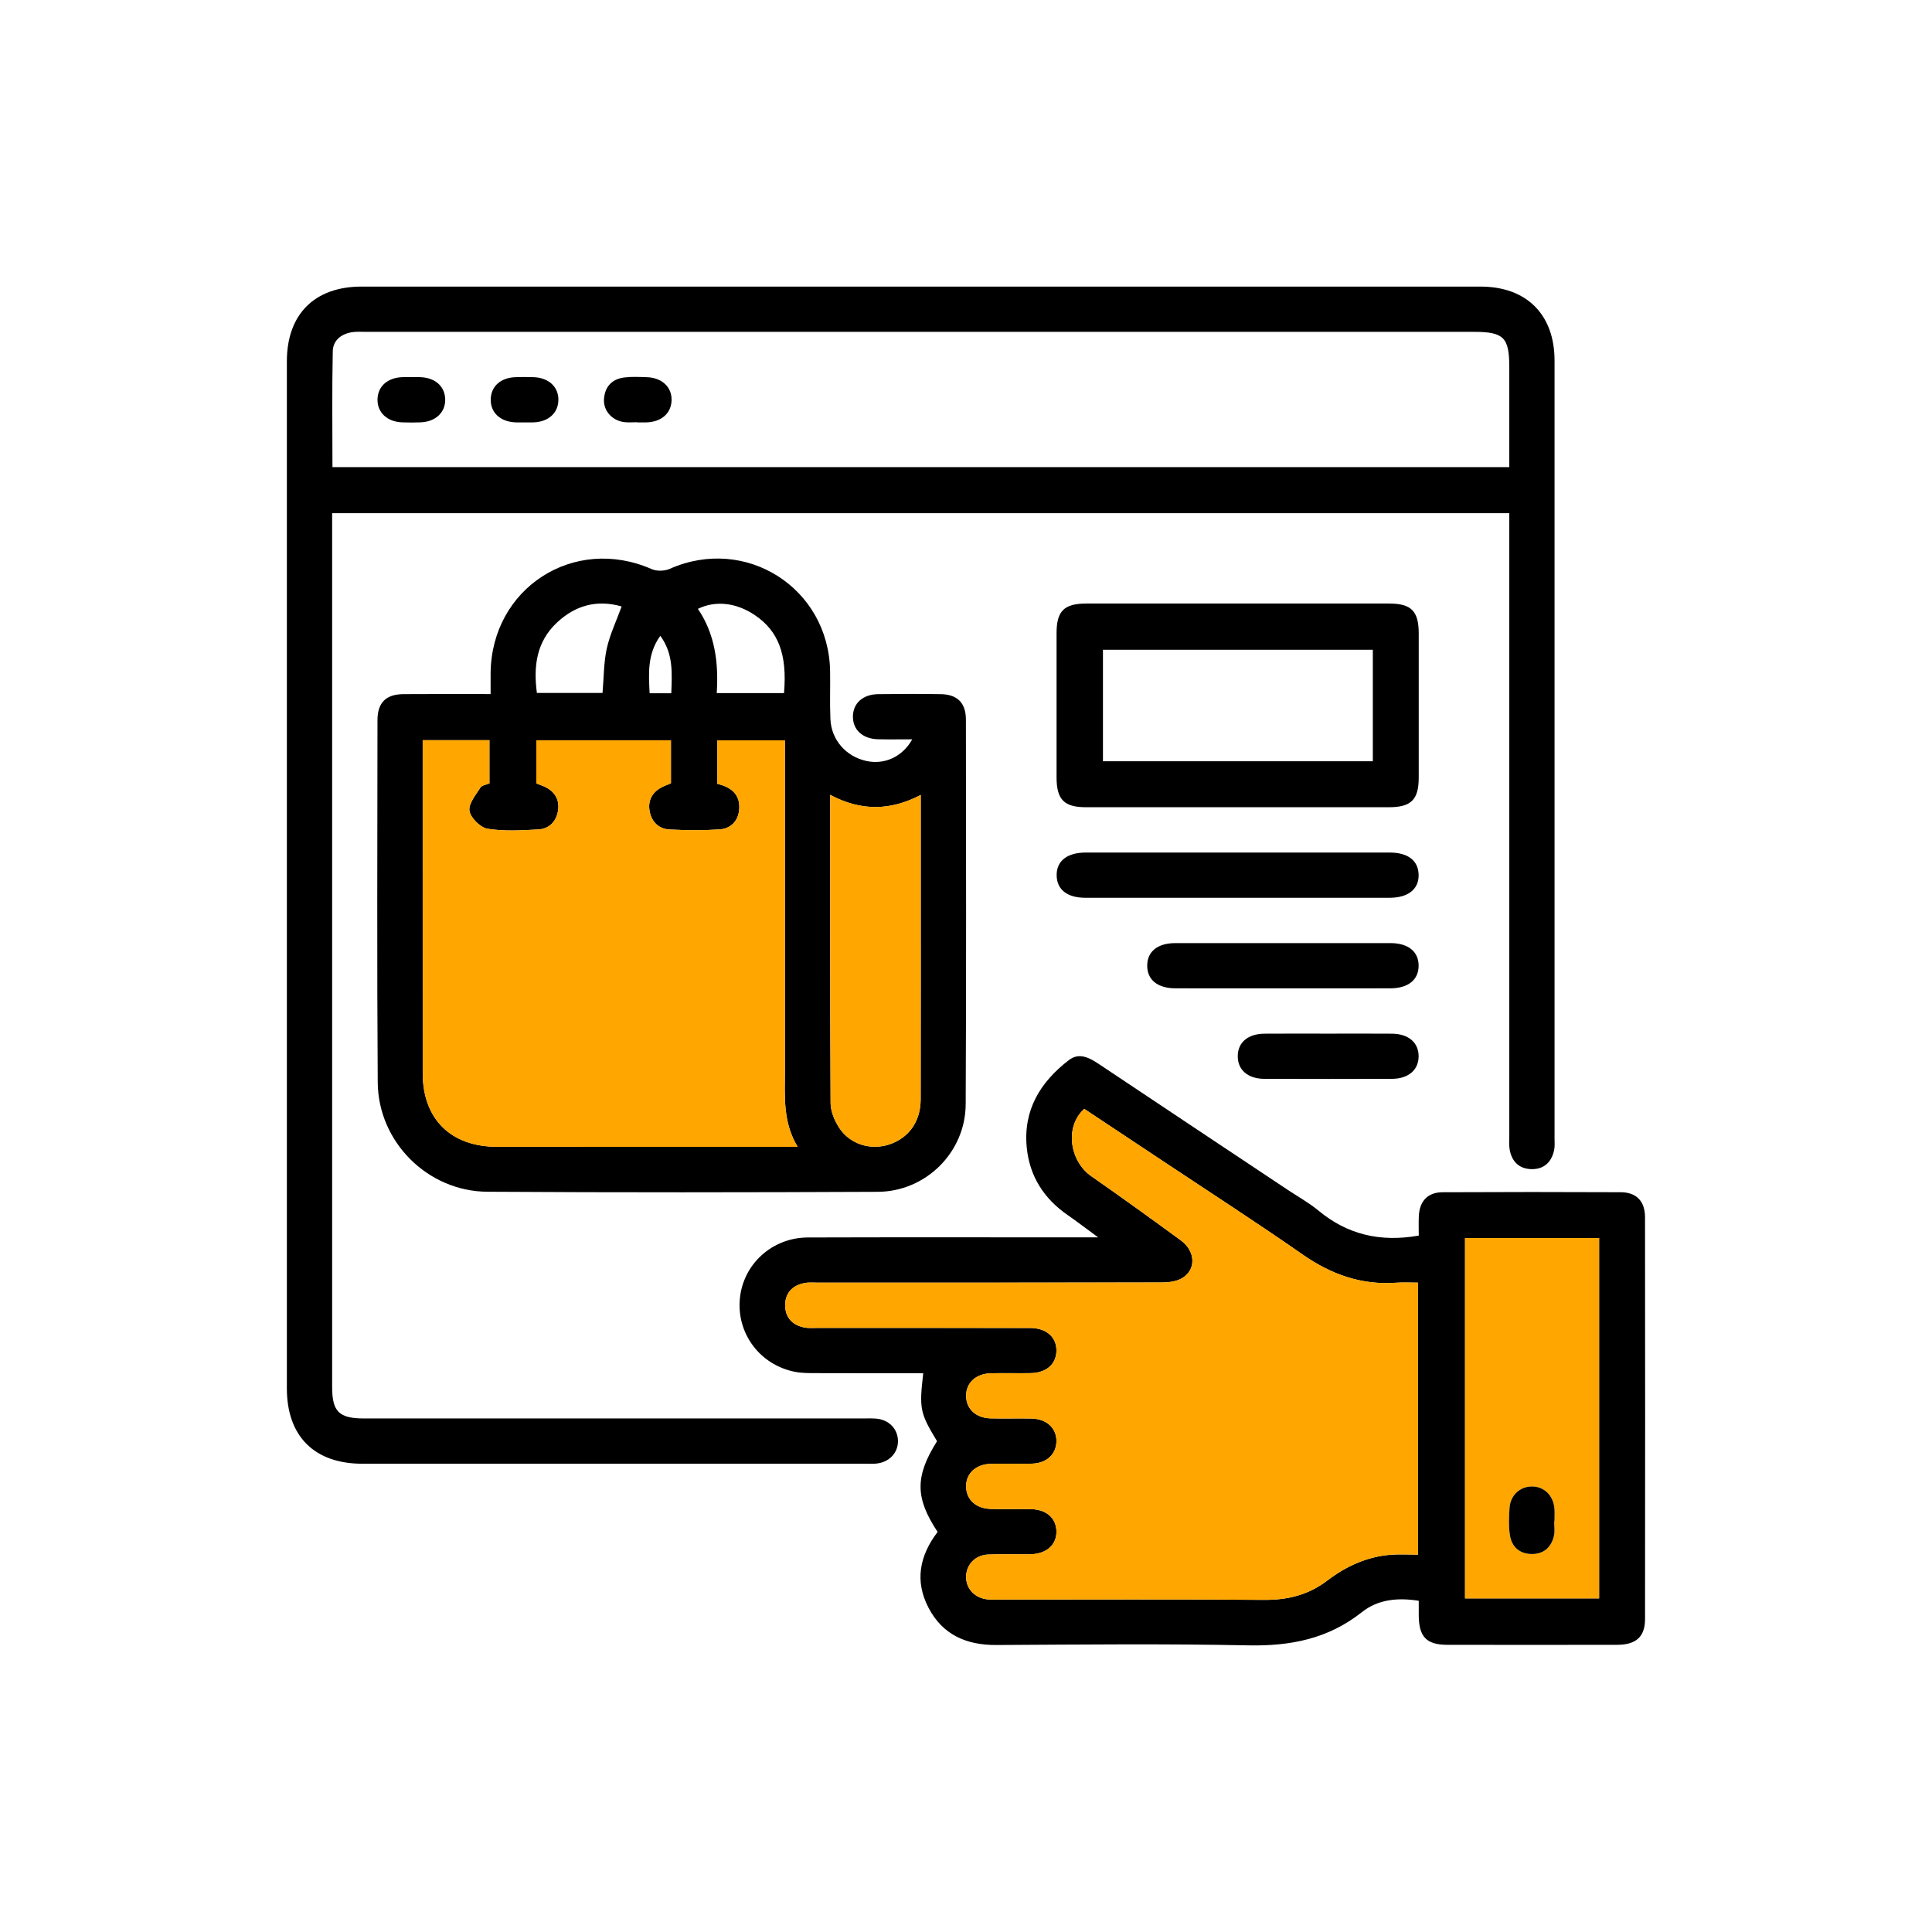 <?xml version="1.0" encoding="utf-8"?>
<!-- Generator: Adobe Illustrator 16.0.0, SVG Export Plug-In . SVG Version: 6.00 Build 0)  -->
<!DOCTYPE svg PUBLIC "-//W3C//DTD SVG 1.1//EN" "http://www.w3.org/Graphics/SVG/1.1/DTD/svg11.dtd">
<svg version="1.1" id="Layer_1" xmlns="http://www.w3.org/2000/svg" xmlns:xlink="http://www.w3.org/1999/xlink" x="0px" y="0px"
	 width="512px" height="512px" viewBox="0 0 512 512" enable-background="new 0 0 512 512" xml:space="preserve">
<g>
	<path fill-rule="evenodd" clip-rule="evenodd" d="M399.98,136.005c-104.187,0-207.774,0-311.961,0c0,1.367,0,2.675,0,3.983
		c0,75.853-0.001,151.707,0.002,227.56c0.001,6.574,1.821,8.359,8.513,8.359c43.988,0.004,87.976,0.002,131.963,0.003
		c1.25,0,2.507-0.068,3.747,0.045c3.335,0.304,5.654,2.706,5.725,5.824c0.073,3.256-2.333,5.783-5.851,6.095
		c-0.868,0.077-1.748,0.033-2.623,0.033c-44.487,0-88.975,0.006-133.462-0.003c-12.724-0.003-20.009-7.274-20.01-19.975
		c-0.005-90.724-0.006-181.448,0.001-272.173c0.001-12.465,7.336-19.806,19.793-19.807c98.847-0.007,197.693-0.007,296.541,0.001
		c12.201,0.001,19.612,7.407,19.615,19.612c0.012,68.731,0.006,137.462,0.002,206.192c0,0.998,0.094,2.026-0.106,2.99
		c-0.666,3.212-2.673,5.146-5.986,5.09c-3.306-0.057-5.281-2.033-5.819-5.275c-0.202-1.22-0.081-2.494-0.081-3.743
		c-0.002-53.36-0.002-106.72-0.002-160.08C399.98,139.269,399.98,137.8,399.98,136.005z M399.98,123.798
		c0-9.031,0.001-17.753,0-26.475c-0.001-7.906-1.471-9.378-9.368-9.378c-97.824,0-195.646-0.001-293.471,0.002
		c-1.248,0-2.517-0.101-3.743,0.075c-2.918,0.416-5.147,2.15-5.209,5.048c-0.22,10.192-0.085,20.393-0.085,30.728
		C192.123,123.798,295.781,123.798,399.98,123.798z"/>
	<path fill-rule="evenodd" clip-rule="evenodd" d="M248.481,405.973c-6.001-9.017-6.001-14.737-0.156-24.046
		c-4.521-7.457-4.753-8.564-3.655-18.016c-9.382,0-18.727,0.019-28.07-0.016c-1.991-0.007-4.03,0.032-5.966-0.354
		c-9.26-1.849-15.434-10.147-14.562-19.378c0.863-9.143,8.537-16.188,18.024-16.22c23.868-0.077,47.736-0.027,71.604-0.028
		c1.372,0,2.744,0,5.326,0c-3.219-2.361-5.57-4.175-8.011-5.859c-6.326-4.367-10.163-10.282-10.914-17.956
		c-0.974-9.927,3.607-17.369,11.173-23.169c2.704-2.072,5.404-0.647,7.933,1.043c16.61,11.102,33.251,22.159,49.881,33.232
		c2.807,1.868,5.791,3.522,8.377,5.659c7.626,6.303,16.278,8.378,26.525,6.581c0-1.468-0.062-3.279,0.013-5.086
		c0.164-4.023,2.319-6.382,6.282-6.402c15.745-0.079,31.49-0.076,47.235-0.006c4.153,0.019,6.426,2.382,6.43,6.636
		c0.04,35.49,0.04,70.979,0.004,106.469c-0.005,4.707-2.367,6.826-7.392,6.835c-14.995,0.027-29.991,0.025-44.986,0.002
		c-5.548-0.009-7.545-2.096-7.591-7.775c-0.01-1.236-0.002-2.472-0.002-3.897c-5.535-0.868-10.766-0.407-15.057,3.003
		c-8.922,7.09-18.964,9.043-30.149,8.813c-22.234-0.456-44.484-0.213-66.728-0.094c-7.94,0.042-14.218-2.684-17.97-9.849
		C242.385,419.036,243.642,412.333,248.481,405.973z M375.796,339.914c-2.023,0-3.873-0.116-5.704,0.019
		c-9.269,0.686-17.312-2.188-24.901-7.48c-12.29-8.571-24.895-16.691-37.371-24.994c-6.844-4.555-13.698-9.094-20.479-13.595
		c-5.26,4.704-3.876,13.848,1.849,17.835c7.994,5.566,15.897,11.268,23.756,17.025c3.902,2.861,4.1,7.73,0.359,9.983
		c-1.482,0.894-3.54,1.155-5.337,1.159c-30.369,0.066-60.738,0.047-91.107,0.051c-1.249,0.001-2.534-0.126-3.739,0.119
		c-3.218,0.652-5.101,2.697-5.041,6.019c0.056,3.142,1.926,5.078,4.959,5.72c1.202,0.254,2.488,0.133,3.737,0.134
		c18.746,0.007,37.492-0.015,56.239,0.021c4.346,0.009,7.043,2.482,6.948,6.131c-0.092,3.51-2.699,5.767-6.876,5.837
		c-3.499,0.06-7-0.049-10.498,0.035c-4.043,0.099-6.656,2.607-6.56,6.135c0.093,3.381,2.628,5.722,6.506,5.818
		c3.621,0.091,7.249-0.04,10.872,0.046c4.031,0.096,6.66,2.626,6.556,6.144c-0.101,3.374-2.645,5.714-6.52,5.81
		c-3.622,0.09-7.25-0.041-10.872,0.047c-4.035,0.098-6.65,2.625-6.542,6.151c0.104,3.378,2.641,5.703,6.524,5.801
		c3.496,0.088,6.998-0.02,10.497,0.036c4.184,0.066,6.796,2.296,6.912,5.795c0.12,3.631-2.604,6.106-6.913,6.178
		c-3.748,0.063-7.504-0.098-11.245,0.078c-3.363,0.158-5.678,2.628-5.775,5.753c-0.103,3.26,2.287,5.826,5.793,6.14
		c1.117,0.101,2.248,0.04,3.373,0.04c23.245,0.001,46.492-0.115,69.735,0.078c6.273,0.052,11.793-1.29,16.795-5.106
		c4.945-3.772,10.48-6.334,16.767-6.846c2.427-0.198,4.882-0.033,7.304-0.033C375.796,387.661,375.796,363.965,375.796,339.914z
		 M388.246,328.083c0,32.079,0,63.85,0,95.516c12.05,0,23.833,0,35.533,0c0-31.986,0-63.668,0-95.516
		C411.889,328.083,400.196,328.083,388.246,328.083z"/>
	<path fill-rule="evenodd" clip-rule="evenodd" d="M241.755,195.929c-3.161,0-6.101,0.057-9.036-0.014
		c-4.103-0.098-6.706-2.488-6.686-6.017c0.02-3.527,2.62-5.895,6.747-5.946c5.496-0.068,10.994-0.077,16.49,0.002
		c4.421,0.064,6.701,2.305,6.705,6.751c0.031,33.982,0.12,67.966-0.058,101.946c-0.067,12.722-10.562,23.139-23.313,23.195
		c-34.481,0.154-68.964,0.197-103.444-0.02c-15.836-0.1-28.949-13.211-29.057-28.999c-0.219-31.981-0.093-63.966-0.068-95.949
		c0.004-4.678,2.237-6.889,6.903-6.928c7.491-0.062,14.982-0.017,23.076-0.017c0-1.928-0.016-3.737,0.002-5.547
		c0.226-22.564,22.103-36.628,42.701-27.559c1.341,0.59,3.41,0.527,4.767-0.074c20.116-8.929,42.121,5.035,42.501,27.091
		c0.073,4.246-0.105,8.501,0.085,12.741c0.249,5.522,4.14,9.9,9.528,11.082C234.379,202.717,239.162,200.587,241.755,195.929z
		 M190.1,207.726c3.629,0.85,6.097,2.79,5.804,6.718c-0.231,3.108-2.219,5.174-5.309,5.366c-4.356,0.271-8.751,0.233-13.114,0.016
		c-2.94-0.146-4.841-2.054-5.34-4.943c-0.473-2.731,0.677-4.889,3.158-6.217c0.843-0.451,1.763-0.758,2.51-1.072
		c0-3.926,0-7.632,0-11.414c-11.988,0-23.776,0-35.679,0c0,3.971,0,7.694,0,11.432c0.863,0.346,1.694,0.607,2.461,0.996
		c2.511,1.274,3.713,3.397,3.305,6.141c-0.432,2.903-2.304,4.893-5.227,5.057c-4.483,0.252-9.069,0.529-13.454-0.179
		c-1.9-0.307-4.467-2.852-4.799-4.722c-0.327-1.85,1.647-4.216,2.894-6.176c0.43-0.674,1.708-0.807,2.396-1.1
		c0-3.997,0-7.799,0-11.473c-6.011,0-11.712,0-17.688,0c0,1.322,0,2.423,0,3.523c0,28.246-0.013,56.492,0.006,84.739
		c0.008,12.144,7.445,19.489,19.717,19.496c25.122,0.014,50.244,0.004,75.366,0.004c1.204,0,2.409,0,4.269,0
		c-3.967-6.599-3.371-13.394-3.37-20.107c0.002-27.871,0.001-55.743,0.001-83.614c0-1.329,0-2.658,0-3.993
		c-6.241,0-12.03,0-17.905,0C190.1,200.084,190.1,203.692,190.1,207.726z M220.018,210.642c0,27.746-0.053,54.708,0.1,81.67
		c0.013,2.209,1.032,4.668,2.271,6.563c2.87,4.392,8.315,6.02,13.207,4.433c5.22-1.692,8.377-6.067,8.389-11.966
		c0.039-21.349,0.016-42.697,0.017-64.046c0-5.351,0-10.7,0-16.628C235.967,214.875,228.172,215.005,220.018,210.642z
		 M164.74,160.718c-6.507-1.881-12.249-0.311-17.146,4.273c-5.522,5.167-6.229,11.739-5.313,18.645c6.068,0,11.842,0,17.396,0
		c0.357-4.144,0.305-8.057,1.125-11.777C161.617,168.157,163.31,164.65,164.74,160.718z M189.944,183.679c6.312,0,12.084,0,17.827,0
		c0.881-10.244-1.473-16.442-7.728-20.663c-4.903-3.31-10.396-3.952-15.092-1.665C189.485,168.037,190.458,175.587,189.944,183.679z
		 M172.155,183.72c2.011,0,3.787,0,5.74,0c0.191-5.32,0.603-10.434-2.908-15.226C171.509,173.368,171.896,178.477,172.155,183.72z"
		/>
	<path fill-rule="evenodd" clip-rule="evenodd" d="M328.03,159.937c13.372,0,26.744-0.012,40.117,0.005
		c5.851,0.008,7.823,2.003,7.831,7.911c0.016,12.747,0.018,25.495-0.001,38.242c-0.009,5.842-2.018,7.827-7.92,7.83
		c-26.744,0.011-53.488,0.012-80.233-0.001c-5.842-0.003-7.816-2.012-7.824-7.918c-0.015-12.747-0.017-25.495,0.001-38.242
		c0.009-5.854,1.996-7.816,7.912-7.823C301.285,159.926,314.657,159.937,328.03,159.937z M363.813,172.195
		c-24.068,0-47.84,0-71.52,0c0,10.047,0,19.829,0,29.541c23.984,0,47.667,0,71.52,0
		C363.813,191.851,363.813,182.157,363.813,172.195z"/>
	<path fill-rule="evenodd" clip-rule="evenodd" d="M328.216,225.929c13.372,0,26.744-0.012,40.116,0.006
		c4.798,0.006,7.524,2.131,7.618,5.845c0.099,3.836-2.746,6.14-7.704,6.142c-26.869,0.012-53.737,0.012-80.606-0.001
		c-4.793-0.002-7.521-2.14-7.613-5.853c-0.097-3.854,2.719-6.128,7.699-6.134C301.223,225.918,314.72,225.929,328.216,225.929z"/>
	<path fill-rule="evenodd" clip-rule="evenodd" d="M339.988,261.923c-9.497,0-18.995,0.019-28.493-0.008
		c-4.729-0.013-7.47-2.249-7.472-5.991c-0.003-3.745,2.731-5.986,7.464-5.991c18.995-0.019,37.99-0.018,56.985,0
		c4.731,0.005,7.475,2.245,7.479,5.984c0.003,3.732-2.753,5.985-7.471,5.998C358.983,261.941,349.485,261.923,339.988,261.923z"/>
	<path fill-rule="evenodd" clip-rule="evenodd" d="M351.989,273.923c5.623,0,11.247-0.034,16.869,0.012
		c4.406,0.036,7.097,2.357,7.092,5.989c-0.004,3.625-2.702,5.968-7.104,5.982c-11.246,0.038-22.493,0.04-33.739,0
		c-4.415-0.016-7.092-2.353-7.086-5.995c0.005-3.655,2.662-5.94,7.1-5.977C340.743,273.889,346.366,273.923,351.989,273.923z"/>
	<path fill-rule="evenodd" clip-rule="evenodd" fill="#FFA600" d="M375.796,339.914c0,24.051,0,47.747,0,72.081
		c-2.422,0-4.877-0.165-7.304,0.033c-6.286,0.512-11.821,3.073-16.767,6.846c-5.002,3.816-10.521,5.158-16.795,5.106
		c-23.243-0.193-46.49-0.077-69.735-0.078c-1.125,0-2.256,0.061-3.373-0.04c-3.506-0.313-5.896-2.88-5.793-6.14
		c0.098-3.125,2.412-5.595,5.775-5.753c3.741-0.176,7.497-0.016,11.245-0.078c4.31-0.071,7.033-2.547,6.913-6.178
		c-0.116-3.499-2.729-5.729-6.912-5.795c-3.499-0.056-7.001,0.052-10.497-0.036c-3.884-0.098-6.421-2.423-6.524-5.801
		c-0.108-3.526,2.507-6.054,6.542-6.151c3.622-0.088,7.25,0.043,10.872-0.047c3.875-0.096,6.419-2.436,6.52-5.81
		c0.104-3.518-2.524-6.048-6.556-6.144c-3.623-0.086-7.251,0.045-10.872-0.046c-3.878-0.097-6.413-2.438-6.506-5.818
		c-0.097-3.527,2.517-6.036,6.56-6.135c3.498-0.084,6.999,0.024,10.498-0.035c4.177-0.07,6.784-2.327,6.876-5.837
		c0.095-3.648-2.603-6.122-6.948-6.131c-18.747-0.035-37.493-0.014-56.239-0.021c-1.249-0.001-2.535,0.12-3.737-0.134
		c-3.033-0.642-4.903-2.578-4.959-5.72c-0.06-3.321,1.823-5.366,5.041-6.019c1.205-0.245,2.49-0.118,3.739-0.119
		c30.369-0.004,60.738,0.016,91.107-0.051c1.797-0.004,3.854-0.266,5.337-1.159c3.74-2.253,3.543-7.122-0.359-9.983
		c-7.858-5.758-15.762-11.459-23.756-17.025c-5.725-3.987-7.108-13.131-1.849-17.835c6.781,4.501,13.636,9.04,20.479,13.595
		c12.477,8.303,25.081,16.423,37.371,24.994c7.59,5.293,15.633,8.166,24.901,7.48C371.923,339.798,373.772,339.914,375.796,339.914z
		"/>
	<path fill-rule="evenodd" clip-rule="evenodd" fill="#FFA600" d="M388.246,328.083c11.95,0,23.643,0,35.533,0
		c0,31.848,0,63.529,0,95.516c-11.7,0-23.483,0-35.533,0C388.246,391.933,388.246,360.162,388.246,328.083z M411.872,403.162
		c0.027,0,0.056,0,0.084-0.001c0-1.124,0.078-2.255-0.015-3.371c-0.296-3.528-2.815-5.921-6.081-5.854
		c-3.123,0.064-5.594,2.371-5.816,5.711c-0.157,2.361-0.266,4.783,0.083,7.105c0.485,3.238,2.652,5.117,5.964,5.076
		c3.134-0.04,5.098-1.9,5.74-4.933C412.084,405.702,411.872,404.409,411.872,403.162z"/>
	<path fill-rule="evenodd" clip-rule="evenodd" fill="#FFA600" d="M190.1,207.726c0-4.033,0-7.642,0-11.522
		c5.875,0,11.664,0,17.905,0c0,1.335,0,2.664,0,3.993c0,27.871,0.001,55.743-0.001,83.614c-0.001,6.714-0.597,13.509,3.37,20.107
		c-1.859,0-3.064,0-4.269,0c-25.122,0-50.244,0.01-75.366-0.004c-12.271-0.007-19.709-7.353-19.717-19.496
		c-0.019-28.247-0.006-56.493-0.006-84.739c0-1.101,0-2.201,0-3.523c5.977,0,11.678,0,17.688,0c0,3.674,0,7.476,0,11.473
		c-0.688,0.293-1.966,0.426-2.396,1.1c-1.246,1.96-3.221,4.326-2.894,6.176c0.332,1.87,2.898,4.415,4.799,4.722
		c4.385,0.708,8.971,0.431,13.454,0.179c2.923-0.164,4.795-2.153,5.227-5.057c0.408-2.743-0.794-4.866-3.305-6.141
		c-0.767-0.389-1.598-0.65-2.461-0.996c0-3.737,0-7.461,0-11.432c11.902,0,23.69,0,35.679,0c0,3.782,0,7.488,0,11.414
		c-0.747,0.314-1.667,0.621-2.51,1.072c-2.481,1.328-3.631,3.485-3.158,6.217c0.499,2.89,2.399,4.797,5.34,4.943
		c4.363,0.218,8.758,0.256,13.114-0.016c3.09-0.192,5.077-2.258,5.309-5.366C196.196,210.516,193.729,208.575,190.1,207.726z"/>
	<path fill-rule="evenodd" clip-rule="evenodd" fill="#FFA600" d="M220.018,210.642c8.154,4.363,15.949,4.233,23.982,0.025
		c0,5.928,0,11.277,0,16.628c-0.001,21.349,0.022,42.697-0.017,64.046c-0.012,5.898-3.169,10.273-8.389,11.966
		c-4.892,1.587-10.337-0.041-13.207-4.433c-1.238-1.895-2.258-4.354-2.271-6.563C219.965,265.35,220.018,238.388,220.018,210.642z"
		/>
	<path fill-rule="evenodd" clip-rule="evenodd" d="M109.2,99.947c0.75,0,1.501-0.026,2.249,0.005c3.884,0.16,6.421,2.421,6.533,5.8
		c0.116,3.507-2.522,6.025-6.534,6.176c-1.621,0.061-3.25,0.061-4.871,0c-4.022-0.151-6.644-2.656-6.528-6.177
		c0.11-3.383,2.641-5.64,6.528-5.798C107.45,99.917,108.326,99.947,109.2,99.947z"/>
	<path fill-rule="evenodd" clip-rule="evenodd" d="M138.866,111.938c-0.75,0.001-1.5,0.027-2.249-0.003
		c-4.048-0.164-6.66-2.611-6.572-6.139c0.085-3.389,2.61-5.689,6.484-5.837c1.622-0.063,3.25-0.059,4.872-0.003
		c4.043,0.14,6.666,2.606,6.578,6.126c-0.085,3.377-2.629,5.679-6.49,5.849C140.616,111.97,139.74,111.937,138.866,111.938z"/>
	<path fill-rule="evenodd" clip-rule="evenodd" d="M168.824,111.894c-1.124,0-2.263,0.115-3.369-0.022
		c-3.243-0.399-5.6-3.022-5.39-6.112c0.223-3.306,2.118-5.312,5.381-5.725c1.968-0.249,3.993-0.137,5.989-0.073
		c4.022,0.129,6.652,2.645,6.54,6.16c-0.107,3.371-2.654,5.647-6.528,5.812c-0.873,0.037-1.749,0.005-2.623,0.005
		C168.824,111.923,168.824,111.908,168.824,111.894z"/>
	<path fill-rule="evenodd" clip-rule="evenodd" d="M411.872,403.162c0,1.247,0.212,2.54-0.041,3.733
		c-0.643,3.032-2.606,4.893-5.74,4.933c-3.312,0.041-5.479-1.838-5.964-5.076c-0.349-2.322-0.24-4.744-0.083-7.105
		c0.223-3.34,2.693-5.646,5.816-5.711c3.266-0.066,5.785,2.326,6.081,5.854c0.093,1.116,0.015,2.247,0.015,3.371
		C411.928,403.162,411.899,403.162,411.872,403.162z"/>
</g>
</svg>
